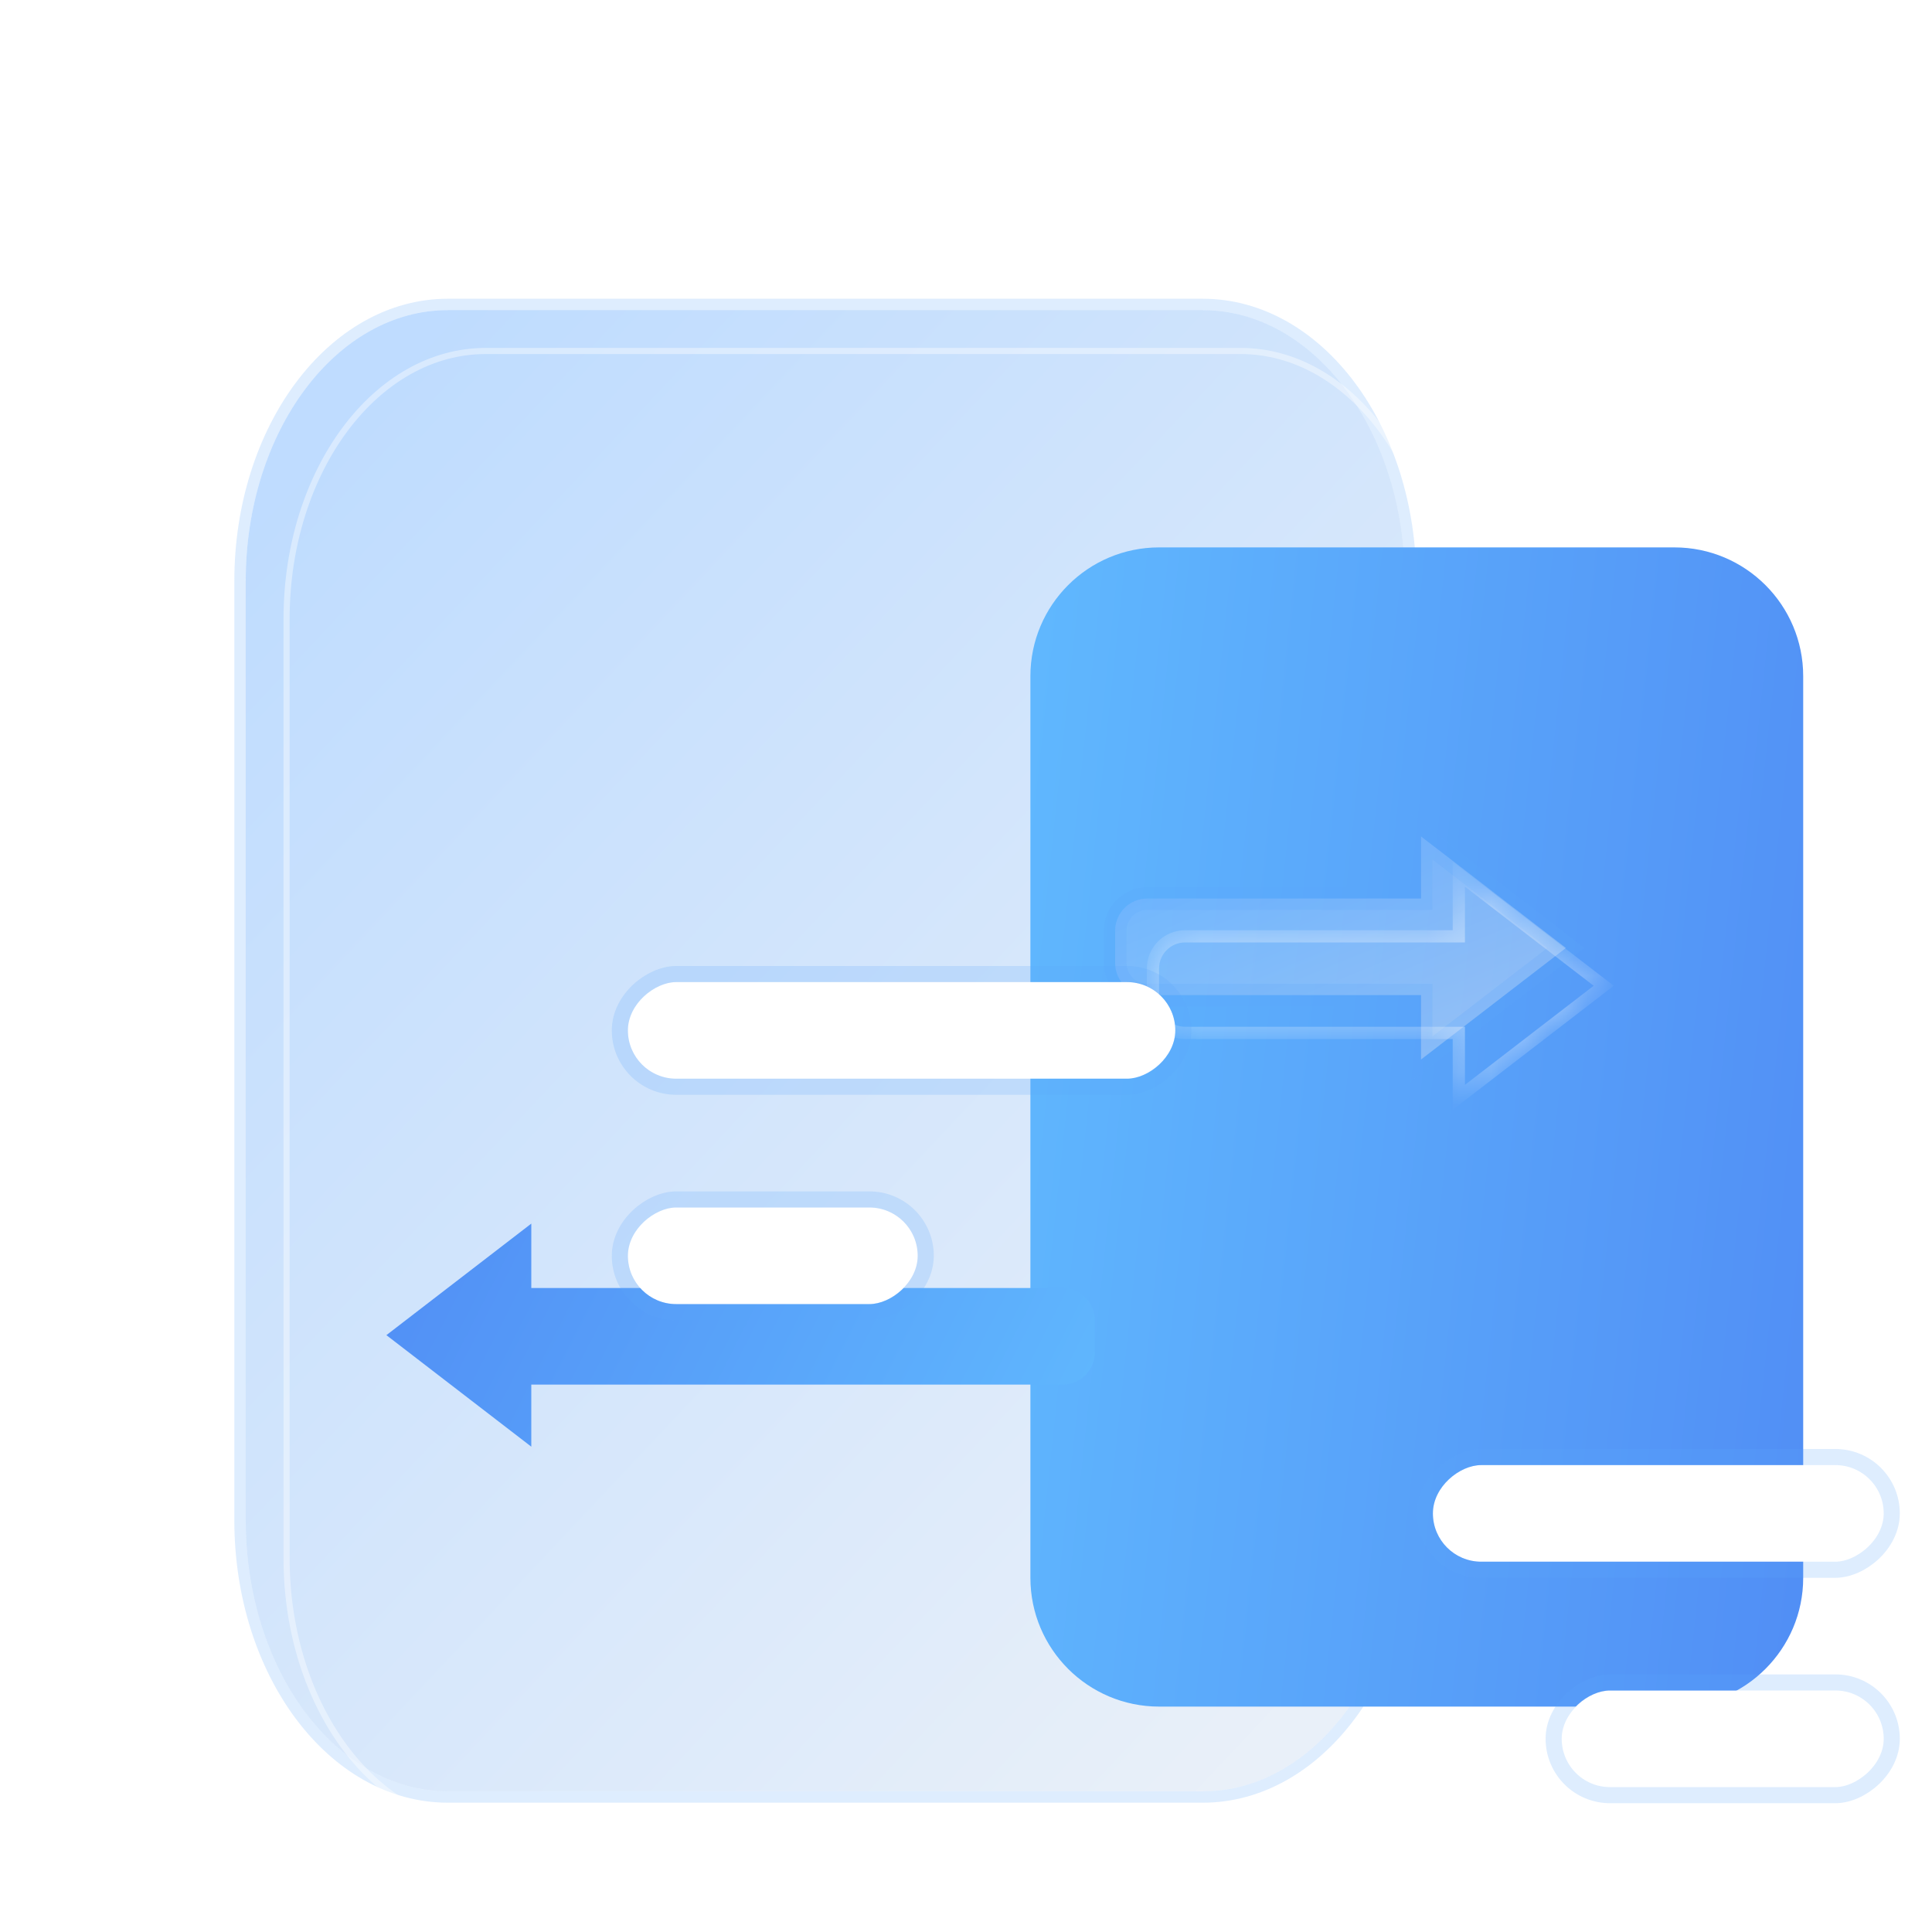 <svg xmlns:xlink="http://www.w3.org/1999/xlink" xmlns="http://www.w3.org/2000/svg" width="60" height="60" viewBox="0 0 60 60" fill="none"><g filter="url(#filter0_bi_832_24376)" fill="none"><path fill-rule="evenodd" clip-rule="evenodd" d="M5 15.415C5 10.767 7.811 7 11.279 7H34.721C38.189 7 41 10.767 41 15.415V44.585C41 49.233 38.189 53 34.721 53H11.279C7.811 53 5 49.233 5 44.585V15.415Z" fill="url(&quot;#paint0_linear_832_24376&quot;)" fill-opacity="0.5"></path><path d="M11.279 6.823C9.477 6.823 7.859 7.803 6.698 9.359C5.536 10.915 4.823 13.057 4.823 15.415V44.585C4.823 46.943 5.536 49.085 6.698 50.641C7.859 52.197 9.477 53.177 11.279 53.177H34.721C36.523 53.177 38.141 52.197 39.302 50.641C40.464 49.085 41.177 46.943 41.177 44.585V15.415C41.177 13.057 40.464 10.915 39.302 9.359C38.141 7.803 36.523 6.823 34.721 6.823H11.279Z" stroke="#5AA7FB" stroke-opacity="0.2" stroke-width="0.353px" fill="none"></path></g><g opacity="0.4" filter="url(#filter1_i_832_24376)" fill="none"><path d="M5.095 15.415C5.095 13.11 5.792 11.026 6.915 9.521C8.038 8.017 9.582 7.095 11.279 7.095H34.721C36.418 7.095 37.962 8.017 39.085 9.521C40.208 11.026 40.905 13.11 40.905 15.415V44.585C40.905 46.891 40.208 48.974 39.085 50.478C37.962 51.983 36.418 52.905 34.721 52.905H11.279C9.582 52.905 8.038 51.983 6.915 50.478C5.792 48.974 5.095 46.891 5.095 44.585V15.415Z" stroke="#FFFFFF" stroke-width="0.19px" fill="none"></path></g><path d="M32 49C32 51.209 33.791 53 36 53H52C54.209 53 56 51.209 56 49V21C56 18.791 54.209 17 52 17H36C33.791 17 32 18.791 32 21V49Z" fill="url(&quot;#paint1_linear_832_24376&quot;)"></path><path fill-rule="evenodd" clip-rule="evenodd" d="M16.5 38L12 41.464L16.5 44.928V43H33C33.552 43 34 42.552 34 42V41C34 40.448 33.552 40 33 40H16.5V38Z" fill="url(&quot;#paint2_linear_832_24376&quot;)"></path><g filter="url(#filter2_bi_832_24376)" fill="none"><mask id="path-6-outside-1_832_24376" maskUnits="userSpaceOnUse" x="31" y="22.345" width="16" height="9" fill="black"><rect fill="#FFFFFF" x="31" y="22.345" width="16" height="9"></rect><path fill-rule="evenodd" clip-rule="evenodd" d="M41.5 30.273L46 26.809L41.5 23.345V25.273H33C32.448 25.273 32 25.721 32 26.273V27.273C32 27.826 32.448 28.273 33 28.273H41.5V30.273Z"></path></mask><path fill-rule="evenodd" clip-rule="evenodd" d="M41.5 30.273L46 26.809L41.5 23.345V25.273H33C32.448 25.273 32 25.721 32 26.273V27.273C32 27.826 32.448 28.273 33 28.273H41.5V30.273Z" fill="url(&quot;#paint3_linear_832_24376&quot;)" fill-opacity="0.5"></path><path d="M46 26.809L46.215 27.089L46.579 26.809L46.215 26.529L46 26.809ZM41.5 30.273H41.147V30.991L41.715 30.553L41.5 30.273ZM41.5 23.345L41.715 23.065L41.147 22.627V23.345H41.5ZM41.5 25.273V25.626H41.853V25.273H41.5ZM41.5 28.273H41.853V27.92H41.5V28.273ZM45.785 26.529L41.285 29.993L41.715 30.553L46.215 27.089L45.785 26.529ZM41.285 23.625L45.785 27.089L46.215 26.529L41.715 23.065L41.285 23.625ZM41.853 25.273V23.345H41.147V25.273H41.853ZM41.5 24.92H33V25.626H41.5V24.92ZM33 24.92C32.253 24.92 31.647 25.526 31.647 26.273H32.353C32.353 25.916 32.643 25.626 33 25.626V24.92ZM31.647 26.273V27.273H32.353V26.273H31.647ZM31.647 27.273C31.647 28.02 32.253 28.626 33 28.626V27.92C32.643 27.92 32.353 27.63 32.353 27.273H31.647ZM33 28.626H41.5V27.92H33V28.626ZM41.853 30.273V28.273H41.147V30.273H41.853Z" fill="#5AA7FB" fill-opacity="0.2" mask="url(#path-6-outside-1_832_24376)"></path></g><g opacity="0.4" filter="url(#filter3_i_832_24376)" fill="none"><mask id="path-8-inside-2_832_24376" fill="#FFFFFF"><path fill-rule="evenodd" clip-rule="evenodd" d="M41.5 30.273L46 26.809L41.5 23.345V25.273H33C32.448 25.273 32 25.721 32 26.273V27.273C32 27.826 32.448 28.273 33 28.273H41.5V30.273Z" fill="#FFFFFF"></path></mask><path d="M46 26.809L46.116 26.96L46.312 26.809L46.116 26.658L46 26.809ZM41.5 30.273H41.31V30.66L41.616 30.424L41.5 30.273ZM41.5 23.345L41.616 23.194L41.31 22.958V23.345H41.5ZM41.5 25.273V25.463H41.69V25.273H41.5ZM41.5 28.273H41.69V28.083H41.5V28.273ZM45.884 26.658L41.384 30.122L41.616 30.424L46.116 26.96L45.884 26.658ZM41.384 23.496L45.884 26.96L46.116 26.658L41.616 23.194L41.384 23.496ZM41.69 25.273V23.345H41.31V25.273H41.69ZM41.5 25.083H33V25.463H41.5V25.083ZM33 25.083C32.343 25.083 31.81 25.616 31.81 26.273H32.19C32.19 25.826 32.553 25.463 33 25.463V25.083ZM31.81 26.273V27.273H32.19V26.273H31.81ZM31.81 27.273C31.81 27.93 32.343 28.463 33 28.463V28.083C32.553 28.083 32.19 27.72 32.19 27.273H31.81ZM33 28.463H41.5V28.083H33V28.463ZM41.69 30.273V28.273H41.31V30.273H41.69Z" fill="#FFFFFF" mask="url(#path-8-inside-2_832_24376)"></path></g><g filter="url(#filter4_bi_832_24376)" fill="none"><rect x="37" y="41" width="3" height="14" rx="1.5" transform="rotate(-90 37 41)" fill="#FFFFFF"></rect><rect x="36.75" y="41.25" width="3.5" height="14.5" rx="1.75" transform="rotate(-90 36.75 41.25)" stroke="#5AA7FB" stroke-opacity="0.2" stroke-width="0.5px" fill="none"></rect></g><g filter="url(#filter5_bi_832_24376)" fill="none"><rect x="41" y="48" width="3" height="10" rx="1.5" transform="rotate(-90 41 48)" fill="#FFFFFF"></rect><rect x="40.75" y="48.25" width="3.5" height="10.5" rx="1.75" transform="rotate(-90 40.75 48.25)" stroke="#5AA7FB" stroke-opacity="0.2" stroke-width="0.5px" fill="none"></rect></g><g filter="url(#filter6_bi_832_24376)" fill="none"><rect x="12" y="26" width="3" height="17" rx="1.5" transform="rotate(-90 12 26)" fill="#FFFFFF"></rect><rect x="11.75" y="26.25" width="3.5" height="17.5" rx="1.75" transform="rotate(-90 11.75 26.25)" stroke="#5AA7FB" stroke-opacity="0.2" stroke-width="0.5px" fill="none"></rect></g><g filter="url(#filter7_bi_832_24376)" fill="none"><rect x="12" y="33" width="3" height="9" rx="1.5" transform="rotate(-90 12 33)" fill="#FFFFFF"></rect><rect x="11.75" y="33.25" width="3.5" height="9.5" rx="1.75" transform="rotate(-90 11.75 33.25)" stroke="#5AA7FB" stroke-opacity="0.2" stroke-width="0.5px" fill="none"></rect></g><defs><filter id="filter0_bi_832_24376" x="1.998" y="3.998" width="42.004" height="52.004" filterUnits="userSpaceOnUse" color-interpolation-filters="sRGB"><feFlood flood-opacity="0" result="BackgroundImageFix"></feFlood><feGaussianBlur in="BackgroundImageFix" stdDeviation="1.325"></feGaussianBlur><feComposite in2="SourceAlpha" operator="in" result="effect1_backgroundBlur_832_24376"></feComposite><feBlend mode="normal" in="SourceGraphic" in2="effect1_backgroundBlur_832_24376" result="shape"></feBlend><feColorMatrix in="SourceAlpha" type="matrix" values="0 0 0 0 0 0 0 0 0 0 0 0 0 0 0 0 0 0 127 0" result="hardAlpha"></feColorMatrix><feOffset dx="2.631" dy="2.631"></feOffset><feGaussianBlur stdDeviation="1.778"></feGaussianBlur><feComposite in2="hardAlpha" operator="arithmetic" k2="-1" k3="1"></feComposite><feColorMatrix type="matrix" values="0 0 0 0 1 0 0 0 0 1 0 0 0 0 1 0 0 0 0.25 0"></feColorMatrix><feBlend mode="normal" in2="shape" result="effect2_innerShadow_832_24376"></feBlend></filter><filter id="filter1_i_832_24376" x="5" y="7" width="37.268" height="47.268" filterUnits="userSpaceOnUse" color-interpolation-filters="sRGB"><feFlood flood-opacity="0" result="BackgroundImageFix"></feFlood><feBlend mode="normal" in="SourceGraphic" in2="BackgroundImageFix" result="shape"></feBlend><feColorMatrix in="SourceAlpha" type="matrix" values="0 0 0 0 0 0 0 0 0 0 0 0 0 0 0 0 0 0 127 0" result="hardAlpha"></feColorMatrix><feOffset dx="3.805" dy="3.805"></feOffset><feGaussianBlur stdDeviation="0.634"></feGaussianBlur><feComposite in2="hardAlpha" operator="arithmetic" k2="-1" k3="1"></feComposite><feColorMatrix type="matrix" values="0 0 0 0 1 0 0 0 0 1 0 0 0 0 1 0 0 0 0.7 0"></feColorMatrix><feBlend mode="normal" in2="shape" result="effect1_innerShadow_832_24376"></feBlend></filter><filter id="filter2_bi_832_24376" x="28.998" y="19.978" width="20.23" height="13.662" filterUnits="userSpaceOnUse" color-interpolation-filters="sRGB"><feFlood flood-opacity="0" result="BackgroundImageFix"></feFlood><feGaussianBlur in="BackgroundImageFix" stdDeviation="1.325"></feGaussianBlur><feComposite in2="SourceAlpha" operator="in" result="effect1_backgroundBlur_832_24376"></feComposite><feBlend mode="normal" in="SourceGraphic" in2="effect1_backgroundBlur_832_24376" result="shape"></feBlend><feColorMatrix in="SourceAlpha" type="matrix" values="0 0 0 0 0 0 0 0 0 0 0 0 0 0 0 0 0 0 127 0" result="hardAlpha"></feColorMatrix><feOffset dx="2.631" dy="2.631"></feOffset><feGaussianBlur stdDeviation="1.778"></feGaussianBlur><feComposite in2="hardAlpha" operator="arithmetic" k2="-1" k3="1"></feComposite><feColorMatrix type="matrix" values="0 0 0 0 1 0 0 0 0 1 0 0 0 0 1 0 0 0 0.25 0"></feColorMatrix><feBlend mode="normal" in2="shape" result="effect2_innerShadow_832_24376"></feBlend></filter><filter id="filter3_i_832_24376" x="32" y="23.345" width="15.268" height="8.197" filterUnits="userSpaceOnUse" color-interpolation-filters="sRGB"><feFlood flood-opacity="0" result="BackgroundImageFix"></feFlood><feBlend mode="normal" in="SourceGraphic" in2="BackgroundImageFix" result="shape"></feBlend><feColorMatrix in="SourceAlpha" type="matrix" values="0 0 0 0 0 0 0 0 0 0 0 0 0 0 0 0 0 0 127 0" result="hardAlpha"></feColorMatrix><feOffset dx="3.805" dy="3.805"></feOffset><feGaussianBlur stdDeviation="0.634"></feGaussianBlur><feComposite in2="hardAlpha" operator="arithmetic" k2="-1" k3="1"></feComposite><feColorMatrix type="matrix" values="0 0 0 0 1 0 0 0 0 1 0 0 0 0 1 0 0 0 0.7 0"></feColorMatrix><feBlend mode="normal" in2="shape" result="effect1_innerShadow_832_24376"></feBlend></filter><filter id="filter4_bi_832_24376" x="32.75" y="33.75" width="22.5" height="11.5" filterUnits="userSpaceOnUse" color-interpolation-filters="sRGB"><feFlood flood-opacity="0" result="BackgroundImageFix"></feFlood><feGaussianBlur in="BackgroundImageFix" stdDeviation="1.875"></feGaussianBlur><feComposite in2="SourceAlpha" operator="in" result="effect1_backgroundBlur_832_24376"></feComposite><feBlend mode="normal" in="SourceGraphic" in2="effect1_backgroundBlur_832_24376" result="shape"></feBlend><feColorMatrix in="SourceAlpha" type="matrix" values="0 0 0 0 0 0 0 0 0 0 0 0 0 0 0 0 0 0 127 0" result="hardAlpha"></feColorMatrix><feOffset dx="7.5" dy="7.5"></feOffset><feGaussianBlur stdDeviation="1.25"></feGaussianBlur><feComposite in2="hardAlpha" operator="arithmetic" k2="-1" k3="1"></feComposite><feColorMatrix type="matrix" values="0 0 0 0 1 0 0 0 0 1 0 0 0 0 1 0 0 0 0.25 0"></feColorMatrix><feBlend mode="normal" in2="shape" result="effect2_innerShadow_832_24376"></feBlend></filter><filter id="filter5_bi_832_24376" x="36.75" y="40.75" width="18.5" height="11.5" filterUnits="userSpaceOnUse" color-interpolation-filters="sRGB"><feFlood flood-opacity="0" result="BackgroundImageFix"></feFlood><feGaussianBlur in="BackgroundImageFix" stdDeviation="1.875"></feGaussianBlur><feComposite in2="SourceAlpha" operator="in" result="effect1_backgroundBlur_832_24376"></feComposite><feBlend mode="normal" in="SourceGraphic" in2="effect1_backgroundBlur_832_24376" result="shape"></feBlend><feColorMatrix in="SourceAlpha" type="matrix" values="0 0 0 0 0 0 0 0 0 0 0 0 0 0 0 0 0 0 127 0" result="hardAlpha"></feColorMatrix><feOffset dx="7.5" dy="7.5"></feOffset><feGaussianBlur stdDeviation="1.25"></feGaussianBlur><feComposite in2="hardAlpha" operator="arithmetic" k2="-1" k3="1"></feComposite><feColorMatrix type="matrix" values="0 0 0 0 1 0 0 0 0 1 0 0 0 0 1 0 0 0 0.25 0"></feColorMatrix><feBlend mode="normal" in2="shape" result="effect2_innerShadow_832_24376"></feBlend></filter><filter id="filter6_bi_832_24376" x="7.75" y="18.75" width="25.5" height="11.5" filterUnits="userSpaceOnUse" color-interpolation-filters="sRGB"><feFlood flood-opacity="0" result="BackgroundImageFix"></feFlood><feGaussianBlur in="BackgroundImageFix" stdDeviation="1.875"></feGaussianBlur><feComposite in2="SourceAlpha" operator="in" result="effect1_backgroundBlur_832_24376"></feComposite><feBlend mode="normal" in="SourceGraphic" in2="effect1_backgroundBlur_832_24376" result="shape"></feBlend><feColorMatrix in="SourceAlpha" type="matrix" values="0 0 0 0 0 0 0 0 0 0 0 0 0 0 0 0 0 0 127 0" result="hardAlpha"></feColorMatrix><feOffset dx="7.5" dy="7.5"></feOffset><feGaussianBlur stdDeviation="1.25"></feGaussianBlur><feComposite in2="hardAlpha" operator="arithmetic" k2="-1" k3="1"></feComposite><feColorMatrix type="matrix" values="0 0 0 0 1 0 0 0 0 1 0 0 0 0 1 0 0 0 0.25 0"></feColorMatrix><feBlend mode="normal" in2="shape" result="effect2_innerShadow_832_24376"></feBlend></filter><filter id="filter7_bi_832_24376" x="7.75" y="25.75" width="17.5" height="11.5" filterUnits="userSpaceOnUse" color-interpolation-filters="sRGB"><feFlood flood-opacity="0" result="BackgroundImageFix"></feFlood><feGaussianBlur in="BackgroundImageFix" stdDeviation="1.875"></feGaussianBlur><feComposite in2="SourceAlpha" operator="in" result="effect1_backgroundBlur_832_24376"></feComposite><feBlend mode="normal" in="SourceGraphic" in2="effect1_backgroundBlur_832_24376" result="shape"></feBlend><feColorMatrix in="SourceAlpha" type="matrix" values="0 0 0 0 0 0 0 0 0 0 0 0 0 0 0 0 0 0 127 0" result="hardAlpha"></feColorMatrix><feOffset dx="7.5" dy="7.5"></feOffset><feGaussianBlur stdDeviation="1.25"></feGaussianBlur><feComposite in2="hardAlpha" operator="arithmetic" k2="-1" k3="1"></feComposite><feColorMatrix type="matrix" values="0 0 0 0 1 0 0 0 0 1 0 0 0 0 1 0 0 0 0.25 0"></feColorMatrix><feBlend mode="normal" in2="shape" result="effect2_innerShadow_832_24376"></feBlend></filter><linearGradient id="paint0_linear_832_24376" x1="10.581" y1="7.748" x2="45.851" y2="40.932" gradientUnits="userSpaceOnUse"><stop offset="0.007" stop-color="#80BAFF"></stop><stop offset="1" stop-color="#D3E1F3"></stop></linearGradient><linearGradient id="paint1_linear_832_24376" x1="32" y1="17" x2="59.527" y2="19.936" gradientUnits="userSpaceOnUse"><stop stop-color="#60B8FE"></stop><stop offset="1" stop-color="#518EF5"></stop></linearGradient><linearGradient id="paint2_linear_832_24376" x1="34" y1="44.928" x2="13.716" y2="34.623" gradientUnits="userSpaceOnUse"><stop stop-color="#60B8FE"></stop><stop offset="1" stop-color="#518EF5"></stop></linearGradient><linearGradient id="paint3_linear_832_24376" x1="34.17" y1="23.458" x2="37.917" y2="32.559" gradientUnits="userSpaceOnUse"><stop offset="0.007" stop-color="#80BAFF"></stop><stop offset="1" stop-color="#D3E1F3"></stop></linearGradient><linearGradient id="paint0_linear_832_24376" x1="10.581" y1="7.748" x2="45.851" y2="40.932" gradientUnits="userSpaceOnUse"><stop offset="0.007" stop-color="#80BAFF"></stop><stop offset="1" stop-color="#D3E1F3"></stop></linearGradient><linearGradient id="paint1_linear_832_24376" x1="32" y1="17" x2="59.527" y2="19.936" gradientUnits="userSpaceOnUse"><stop stop-color="#60B8FE"></stop><stop offset="1" stop-color="#518EF5"></stop></linearGradient><linearGradient id="paint2_linear_832_24376" x1="34" y1="44.928" x2="13.716" y2="34.623" gradientUnits="userSpaceOnUse"><stop stop-color="#60B8FE"></stop><stop offset="1" stop-color="#518EF5"></stop></linearGradient><linearGradient id="paint3_linear_832_24376" x1="34.17" y1="23.458" x2="37.917" y2="32.559" gradientUnits="userSpaceOnUse"><stop offset="0.007" stop-color="#80BAFF"></stop><stop offset="1" stop-color="#D3E1F3"></stop></linearGradient></defs></svg>